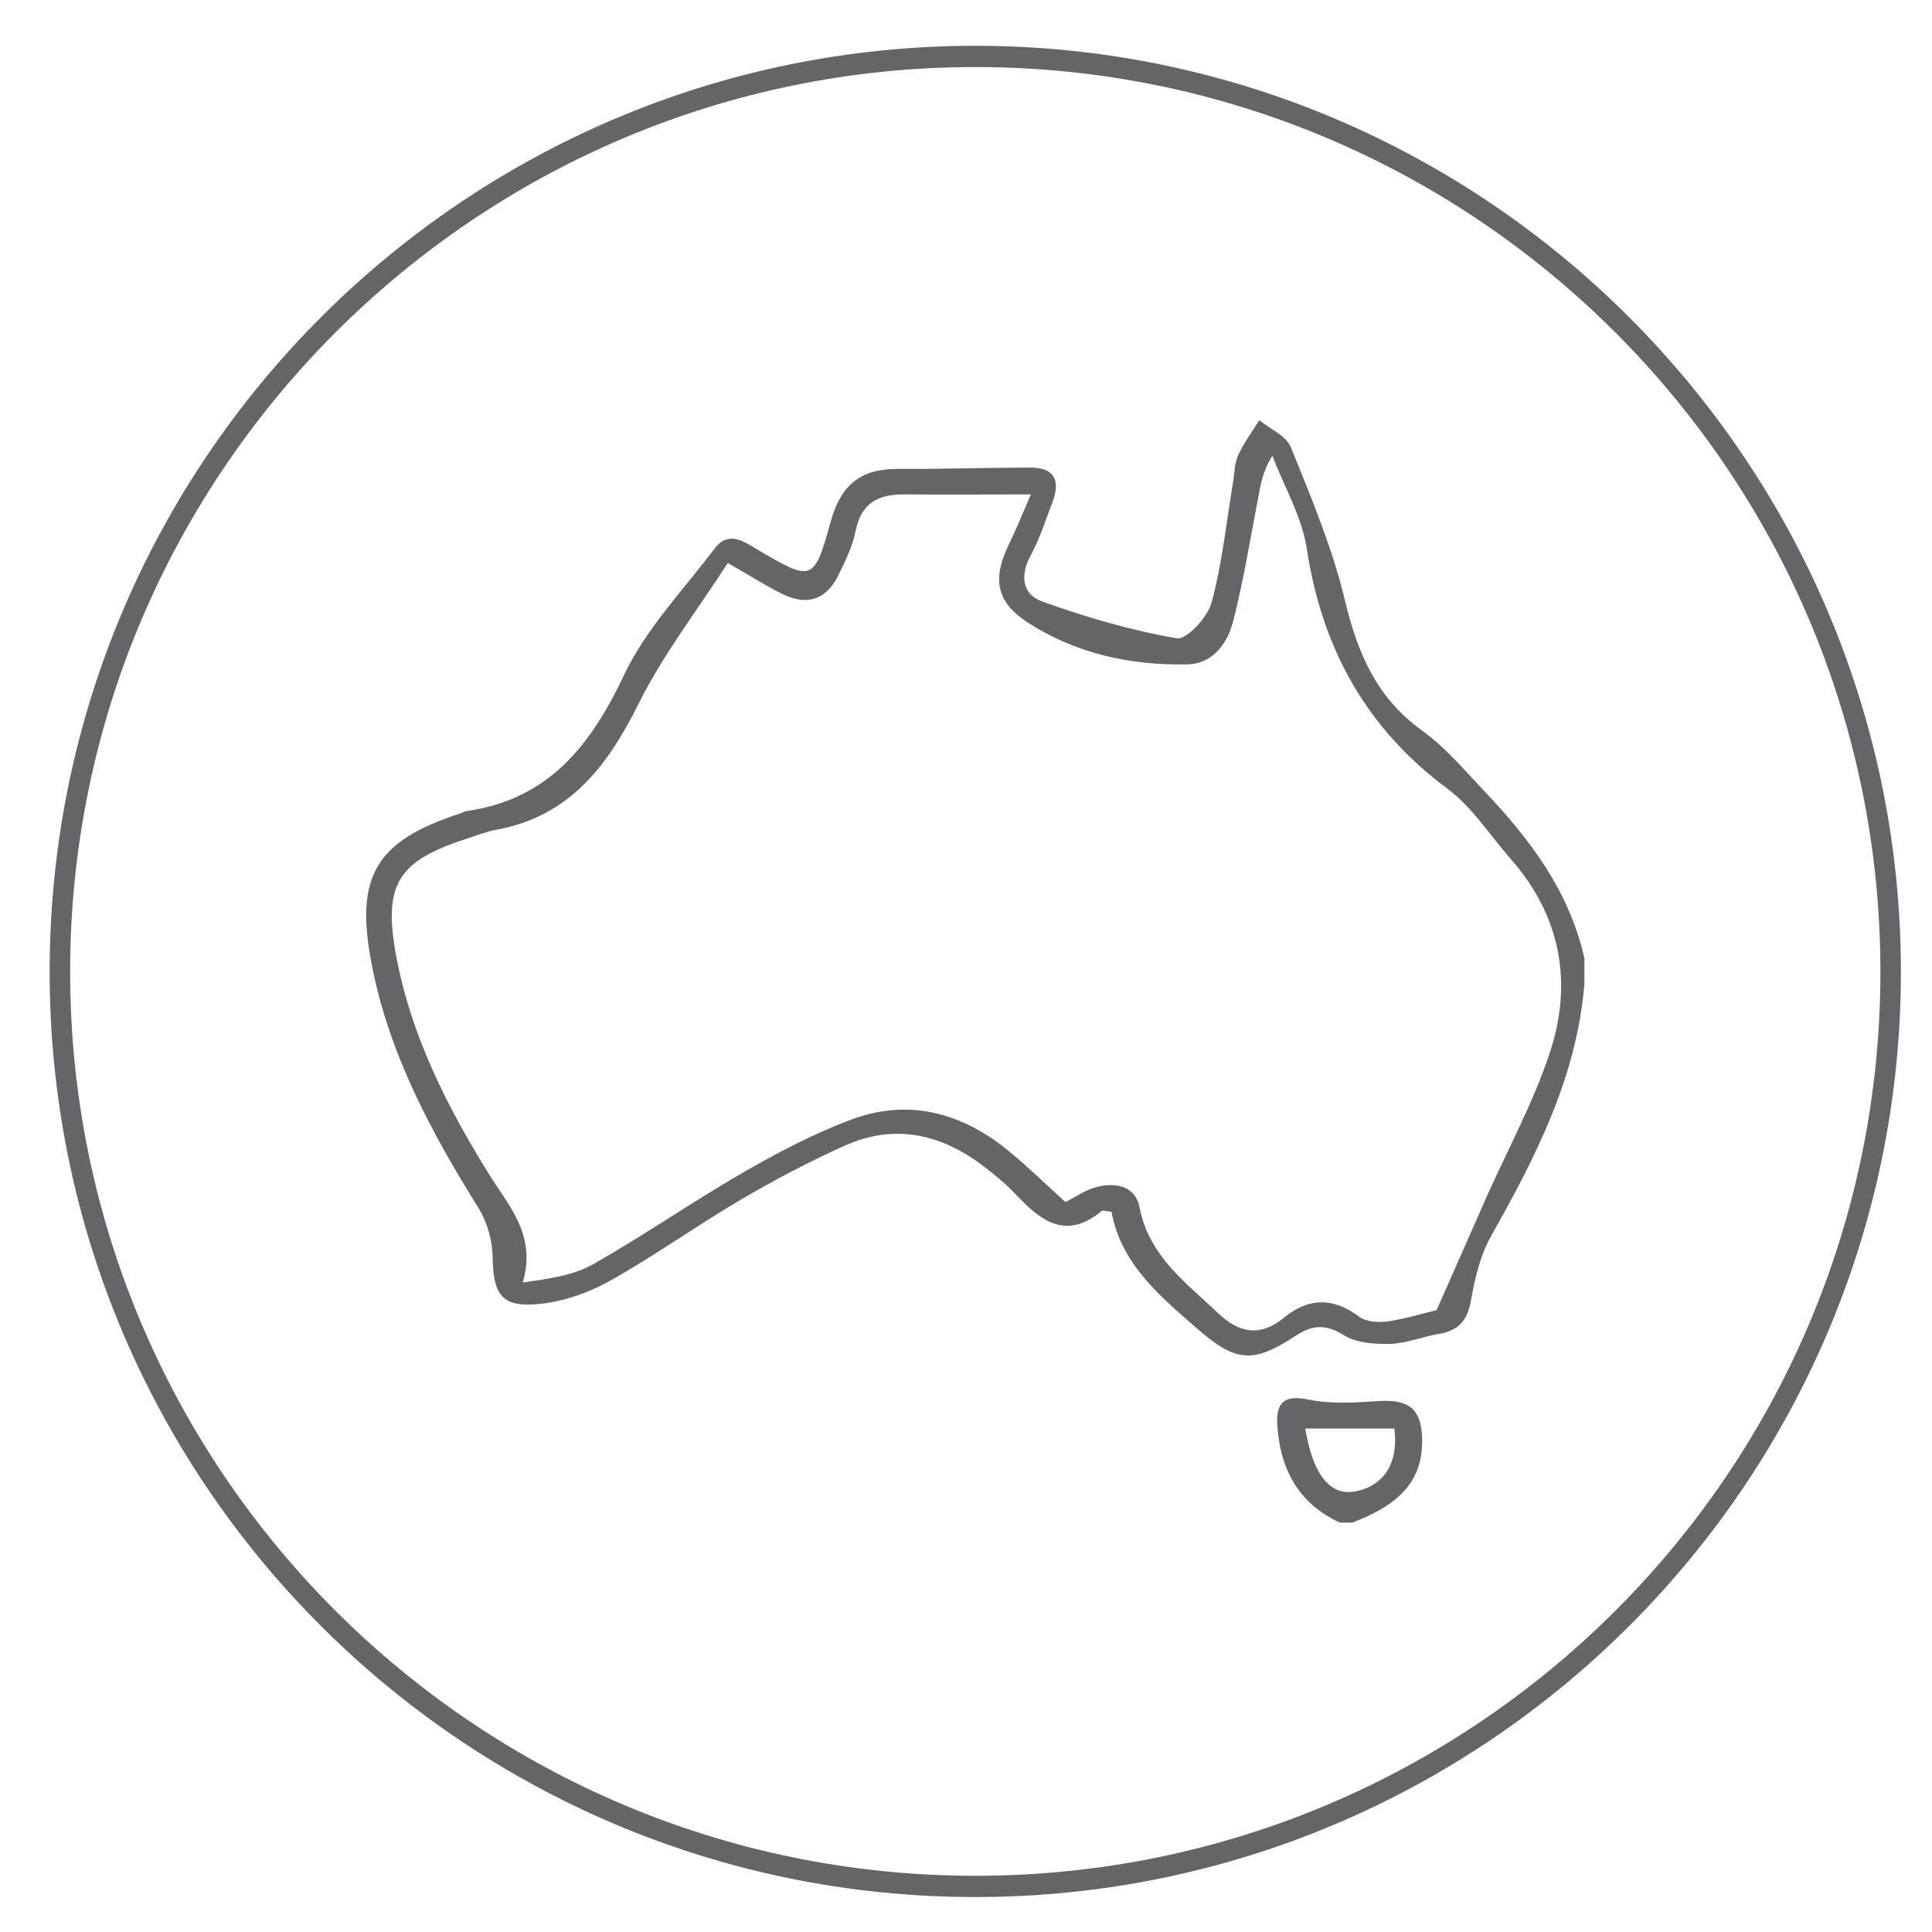 <svg id="MULTI_DHA" xmlns="http://www.w3.org/2000/svg" viewBox="0 0 100 100"><defs><style>.cls-1{fill:#636569;}</style></defs><g id="wMKaTD.tif"><g><path class="cls-1" d="M76.85,40.97c-1.04-1.1-2.04-2.29-3.25-3.16-2.36-1.7-3.34-4.02-3.99-6.75-.65-2.7-1.74-5.31-2.79-7.9-.24-.6-1.07-.95-1.64-1.41-.37,.6-.8,1.17-1.09,1.81-.2,.43-.19,.95-.27,1.42-.35,2.08-.56,4.19-1.11,6.21-.2,.76-1.3,1.94-1.8,1.85-2.36-.41-4.69-1.09-6.95-1.9-1.07-.38-1.18-1.37-.59-2.44,.46-.84,.75-1.79,1.1-2.69,.42-1.11,.15-1.81-1.16-1.81-2.26,.01-4.53,.08-6.79,.07-1.94-.02-2.99,.79-3.53,2.75-.85,3.11-.98,3.07-3.71,1.47-.73-.42-1.54-1.08-2.29-.1-1.62,2.15-3.56,4.16-4.69,6.55-1.73,3.66-3.91,6.43-8.14,7.04-.1,.01-.2,.07-.3,.11-4.41,1.43-5.5,3.25-4.63,7.78,.89,4.65,3.08,8.72,5.55,12.68,.45,.73,.71,1.69,.72,2.54,.03,1.94,.49,2.61,2.44,2.4,1.25-.13,2.54-.58,3.64-1.2,2.3-1.29,4.46-2.84,6.74-4.18,1.77-1.04,3.59-2,5.45-2.83,2.57-1.14,4.97-.57,7.15,1.09,.6,.46,1.19,.95,1.7,1.5,1.28,1.35,2.58,2.32,4.39,.82,.08-.07,.3,.02,.52,.03,.5,2.7,2.48,4.34,4.39,6.01,2.04,1.79,2.92,1.87,5.16,.4,.89-.58,1.56-.59,2.5-.01,.64,.4,1.59,.46,2.39,.44,.84-.03,1.67-.38,2.52-.52,.99-.17,1.45-.67,1.64-1.69,.2-1.15,.48-2.36,1.04-3.36,2.32-4.11,4.45-8.27,4.84-13.08v-1.3c-.77-3.45-2.8-6.15-5.16-8.64Zm3.34,13.61c-.86,2.54-2.15,4.93-3.25,7.38-.82,1.86-1.63,3.71-2.58,5.85-.66,.16-1.6,.45-2.56,.59-.47,.06-1.12,.02-1.47-.26-1.34-1.01-2.63-.96-3.85,.05-1.27,1.04-2.37,.8-3.44-.23-1.67-1.58-3.57-2.95-4.06-5.47-.22-1.15-1.32-1.33-2.36-1.01-.5,.16-.95,.47-1.47,.74-1.01-.91-1.98-1.86-3.02-2.71-2.44-1.97-5.21-2.67-8.18-1.52-1.91,.73-3.74,1.69-5.51,2.71-2.61,1.51-5.1,3.24-7.73,4.73-1.01,.58-2.25,.75-3.65,.95,.72-2.5-.75-3.98-1.79-5.67-2.17-3.5-4.01-7.16-4.77-11.26-.67-3.65,.07-4.88,3.63-6.03,.52-.17,1.03-.37,1.55-.47,3.82-.7,5.78-3.32,7.4-6.58,1.26-2.52,3.02-4.79,4.59-7.23,1.19,.68,1.96,1.17,2.77,1.58,1.29,.65,2.32,.36,2.96-.96,.35-.73,.73-1.47,.88-2.25,.28-1.46,1.16-1.93,2.52-1.92,2.09,.02,4.18,0,6.56,0-.43,.99-.77,1.82-1.15,2.61-.84,1.72-.65,2.92,.88,3.95,2.51,1.66,5.35,2.29,8.32,2.24,1.39-.02,2.13-1.1,2.43-2.28,.53-2.08,.87-4.21,1.28-6.33,.13-.68,.22-1.37,.74-2.19,.61,1.61,1.53,3.16,1.78,4.82,.79,5.15,3.07,9.29,7.29,12.42,1.27,.95,2.18,2.39,3.25,3.61,2.63,2.99,3.25,6.46,2.01,10.13Z"></path><path class="cls-1" d="M71.36,72.52c-1.22,.08-2.48,.16-3.65-.08-1.24-.26-1.65,.17-1.6,1.24,.12,2.3,1.06,4.12,3.24,5.13h.65c2.01-.78,3.67-1.86,3.61-4.34-.04-1.56-.7-2.05-2.25-1.95Zm-1.25,4.68c-1.27,.22-2.16-.88-2.55-3.26h4.61c.24,1.78-.55,3-2.06,3.26Z"></path></g></g><path class="cls-1" d="M50.48,2.37C24.06,2.37,2.57,23.85,2.57,50.3s21.49,47.89,47.91,47.89,47.91-21.49,47.91-47.89S76.89,2.37,50.48,2.37Zm0,94.72c-25.83,0-46.85-20.97-46.85-46.79S24.65,3.47,50.48,3.47s46.85,20.97,46.85,46.83-21.02,46.79-46.85,46.79Z"></path></svg>
